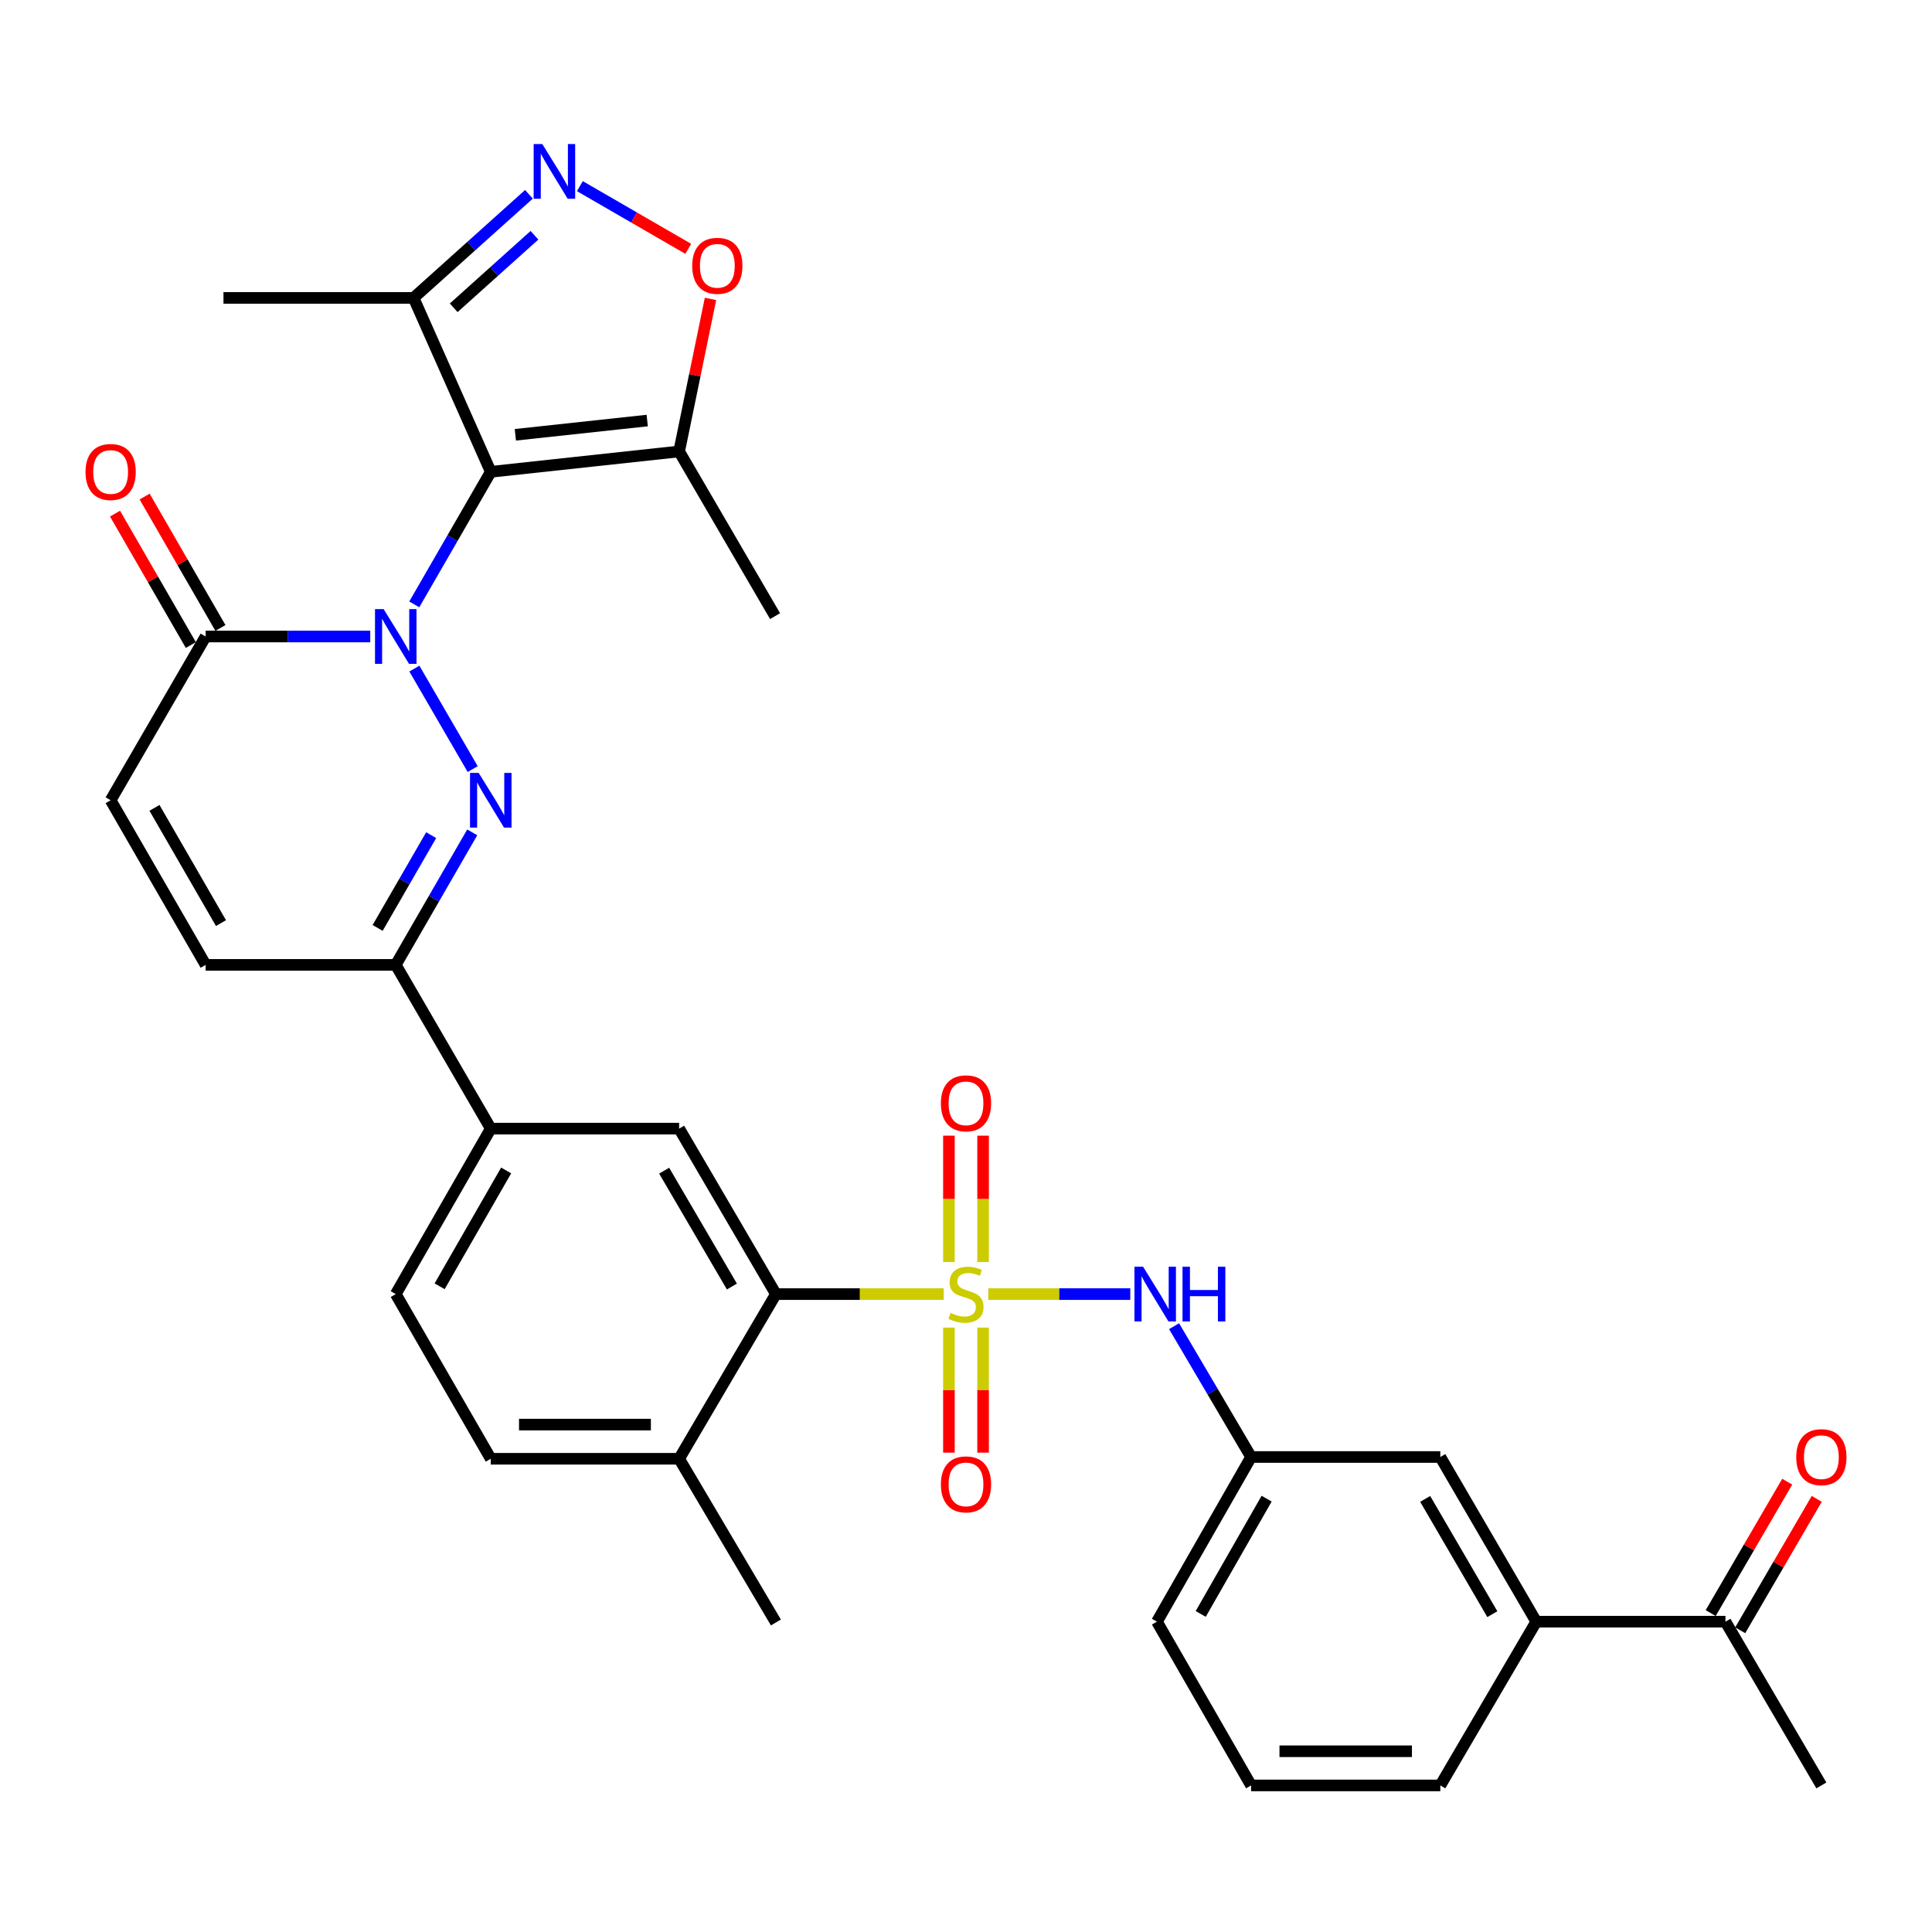 <?xml version='1.0' encoding='iso-8859-1'?>
<svg version='1.1' baseProfile='full'
              xmlns='http://www.w3.org/2000/svg'
                      xmlns:rdkit='http://www.rdkit.org/xml'
                      xmlns:xlink='http://www.w3.org/1999/xlink'
                  xml:space='preserve'
width='1000px' height='1000px' viewBox='0 0 1000 1000'>
<!-- END OF HEADER -->
<rect style='opacity:1.0;fill:#FFFFFF;stroke:none' width='1000' height='1000' x='0' y='0'> </rect>
<path class='bond-1' d='M 214.43,312.832 L 234.226,278.523' style='fill:none;fill-rule:evenodd;stroke:#0000FF;stroke-width:6px;stroke-linecap:butt;stroke-linejoin:miter;stroke-opacity:1' />
<path class='bond-1' d='M 234.226,278.523 L 254.022,244.214' style='fill:none;fill-rule:evenodd;stroke:#000000;stroke-width:6px;stroke-linecap:butt;stroke-linejoin:miter;stroke-opacity:1' />
<path class='bond-2' d='M 214.478,346.062 L 244.662,398.079' style='fill:none;fill-rule:evenodd;stroke:#0000FF;stroke-width:6px;stroke-linecap:butt;stroke-linejoin:miter;stroke-opacity:1' />
<path class='bond-5' d='M 191.64,329.452 L 149.038,329.452' style='fill:none;fill-rule:evenodd;stroke:#0000FF;stroke-width:6px;stroke-linecap:butt;stroke-linejoin:miter;stroke-opacity:1' />
<path class='bond-5' d='M 149.038,329.452 L 106.437,329.452' style='fill:none;fill-rule:evenodd;stroke:#000000;stroke-width:6px;stroke-linecap:butt;stroke-linejoin:miter;stroke-opacity:1' />
<path class='bond-0' d='M 488.46,669.825 L 445.033,669.825' style='fill:none;fill-rule:evenodd;stroke:#CCCC00;stroke-width:6px;stroke-linecap:butt;stroke-linejoin:miter;stroke-opacity:1' />
<path class='bond-0' d='M 445.033,669.825 L 401.607,669.825' style='fill:none;fill-rule:evenodd;stroke:#000000;stroke-width:6px;stroke-linecap:butt;stroke-linejoin:miter;stroke-opacity:1' />
<path class='bond-10' d='M 511.528,669.825 L 548.28,669.825' style='fill:none;fill-rule:evenodd;stroke:#CCCC00;stroke-width:6px;stroke-linecap:butt;stroke-linejoin:miter;stroke-opacity:1' />
<path class='bond-10' d='M 548.28,669.825 L 585.031,669.825' style='fill:none;fill-rule:evenodd;stroke:#0000FF;stroke-width:6px;stroke-linecap:butt;stroke-linejoin:miter;stroke-opacity:1' />
<path class='bond-15' d='M 508.842,653.234 L 508.842,620.525' style='fill:none;fill-rule:evenodd;stroke:#CCCC00;stroke-width:6px;stroke-linecap:butt;stroke-linejoin:miter;stroke-opacity:1' />
<path class='bond-15' d='M 508.842,620.525 L 508.842,587.815' style='fill:none;fill-rule:evenodd;stroke:#FF0000;stroke-width:6px;stroke-linecap:butt;stroke-linejoin:miter;stroke-opacity:1' />
<path class='bond-15' d='M 491.158,653.234 L 491.158,620.525' style='fill:none;fill-rule:evenodd;stroke:#CCCC00;stroke-width:6px;stroke-linecap:butt;stroke-linejoin:miter;stroke-opacity:1' />
<path class='bond-15' d='M 491.158,620.525 L 491.158,587.815' style='fill:none;fill-rule:evenodd;stroke:#FF0000;stroke-width:6px;stroke-linecap:butt;stroke-linejoin:miter;stroke-opacity:1' />
<path class='bond-16' d='M 491.158,687.165 L 491.158,719.523' style='fill:none;fill-rule:evenodd;stroke:#CCCC00;stroke-width:6px;stroke-linecap:butt;stroke-linejoin:miter;stroke-opacity:1' />
<path class='bond-16' d='M 491.158,719.523 L 491.158,751.881' style='fill:none;fill-rule:evenodd;stroke:#FF0000;stroke-width:6px;stroke-linecap:butt;stroke-linejoin:miter;stroke-opacity:1' />
<path class='bond-16' d='M 508.842,687.165 L 508.842,719.523' style='fill:none;fill-rule:evenodd;stroke:#CCCC00;stroke-width:6px;stroke-linecap:butt;stroke-linejoin:miter;stroke-opacity:1' />
<path class='bond-16' d='M 508.842,719.523 L 508.842,751.881' style='fill:none;fill-rule:evenodd;stroke:#FF0000;stroke-width:6px;stroke-linecap:butt;stroke-linejoin:miter;stroke-opacity:1' />
<path class='bond-6' d='M 254.022,244.214 L 351.521,233.672' style='fill:none;fill-rule:evenodd;stroke:#000000;stroke-width:6px;stroke-linecap:butt;stroke-linejoin:miter;stroke-opacity:1' />
<path class='bond-6' d='M 266.746,225.051 L 334.995,217.672' style='fill:none;fill-rule:evenodd;stroke:#000000;stroke-width:6px;stroke-linecap:butt;stroke-linejoin:miter;stroke-opacity:1' />
<path class='bond-8' d='M 254.022,244.214 L 214.065,154.201' style='fill:none;fill-rule:evenodd;stroke:#000000;stroke-width:6px;stroke-linecap:butt;stroke-linejoin:miter;stroke-opacity:1' />
<path class='bond-7' d='M 244.429,430.828 L 224.635,465.123' style='fill:none;fill-rule:evenodd;stroke:#0000FF;stroke-width:6px;stroke-linecap:butt;stroke-linejoin:miter;stroke-opacity:1' />
<path class='bond-7' d='M 224.635,465.123 L 204.84,499.417' style='fill:none;fill-rule:evenodd;stroke:#000000;stroke-width:6px;stroke-linecap:butt;stroke-linejoin:miter;stroke-opacity:1' />
<path class='bond-7' d='M 223.175,432.276 L 209.319,456.283' style='fill:none;fill-rule:evenodd;stroke:#0000FF;stroke-width:6px;stroke-linecap:butt;stroke-linejoin:miter;stroke-opacity:1' />
<path class='bond-7' d='M 209.319,456.283 L 195.462,480.289' style='fill:none;fill-rule:evenodd;stroke:#000000;stroke-width:6px;stroke-linecap:butt;stroke-linejoin:miter;stroke-opacity:1' />
<path class='bond-3' d='M 273.774,100.576 L 243.92,127.388' style='fill:none;fill-rule:evenodd;stroke:#0000FF;stroke-width:6px;stroke-linecap:butt;stroke-linejoin:miter;stroke-opacity:1' />
<path class='bond-3' d='M 243.92,127.388 L 214.065,154.201' style='fill:none;fill-rule:evenodd;stroke:#000000;stroke-width:6px;stroke-linecap:butt;stroke-linejoin:miter;stroke-opacity:1' />
<path class='bond-3' d='M 276.634,121.777 L 255.736,140.545' style='fill:none;fill-rule:evenodd;stroke:#0000FF;stroke-width:6px;stroke-linecap:butt;stroke-linejoin:miter;stroke-opacity:1' />
<path class='bond-3' d='M 255.736,140.545 L 234.838,159.314' style='fill:none;fill-rule:evenodd;stroke:#000000;stroke-width:6px;stroke-linecap:butt;stroke-linejoin:miter;stroke-opacity:1' />
<path class='bond-34' d='M 300.139,96.35 L 328.186,112.571' style='fill:none;fill-rule:evenodd;stroke:#0000FF;stroke-width:6px;stroke-linecap:butt;stroke-linejoin:miter;stroke-opacity:1' />
<path class='bond-34' d='M 328.186,112.571 L 356.233,128.792' style='fill:none;fill-rule:evenodd;stroke:#FF0000;stroke-width:6px;stroke-linecap:butt;stroke-linejoin:miter;stroke-opacity:1' />
<path class='bond-4' d='M 401.607,669.825 L 351.521,584.174' style='fill:none;fill-rule:evenodd;stroke:#000000;stroke-width:6px;stroke-linecap:butt;stroke-linejoin:miter;stroke-opacity:1' />
<path class='bond-4' d='M 378.828,665.904 L 343.768,605.949' style='fill:none;fill-rule:evenodd;stroke:#000000;stroke-width:6px;stroke-linecap:butt;stroke-linejoin:miter;stroke-opacity:1' />
<path class='bond-35' d='M 401.607,669.825 L 351.521,755.053' style='fill:none;fill-rule:evenodd;stroke:#000000;stroke-width:6px;stroke-linecap:butt;stroke-linejoin:miter;stroke-opacity:1' />
<path class='bond-12' d='M 106.437,329.452 L 57.265,414.209' style='fill:none;fill-rule:evenodd;stroke:#000000;stroke-width:6px;stroke-linecap:butt;stroke-linejoin:miter;stroke-opacity:1' />
<path class='bond-21' d='M 114.096,325.034 L 94.477,291.025' style='fill:none;fill-rule:evenodd;stroke:#000000;stroke-width:6px;stroke-linecap:butt;stroke-linejoin:miter;stroke-opacity:1' />
<path class='bond-21' d='M 94.477,291.025 L 74.858,257.016' style='fill:none;fill-rule:evenodd;stroke:#FF0000;stroke-width:6px;stroke-linecap:butt;stroke-linejoin:miter;stroke-opacity:1' />
<path class='bond-21' d='M 98.778,333.87 L 79.159,299.861' style='fill:none;fill-rule:evenodd;stroke:#000000;stroke-width:6px;stroke-linecap:butt;stroke-linejoin:miter;stroke-opacity:1' />
<path class='bond-21' d='M 79.159,299.861 L 59.54,265.852' style='fill:none;fill-rule:evenodd;stroke:#FF0000;stroke-width:6px;stroke-linecap:butt;stroke-linejoin:miter;stroke-opacity:1' />
<path class='bond-9' d='M 351.521,233.672 L 359.635,194.193' style='fill:none;fill-rule:evenodd;stroke:#000000;stroke-width:6px;stroke-linecap:butt;stroke-linejoin:miter;stroke-opacity:1' />
<path class='bond-9' d='M 359.635,194.193 L 367.75,154.714' style='fill:none;fill-rule:evenodd;stroke:#FF0000;stroke-width:6px;stroke-linecap:butt;stroke-linejoin:miter;stroke-opacity:1' />
<path class='bond-26' d='M 351.521,233.672 L 401.175,318.91' style='fill:none;fill-rule:evenodd;stroke:#000000;stroke-width:6px;stroke-linecap:butt;stroke-linejoin:miter;stroke-opacity:1' />
<path class='bond-14' d='M 204.84,499.417 L 254.022,584.174' style='fill:none;fill-rule:evenodd;stroke:#000000;stroke-width:6px;stroke-linecap:butt;stroke-linejoin:miter;stroke-opacity:1' />
<path class='bond-33' d='M 204.84,499.417 L 106.437,499.417' style='fill:none;fill-rule:evenodd;stroke:#000000;stroke-width:6px;stroke-linecap:butt;stroke-linejoin:miter;stroke-opacity:1' />
<path class='bond-27' d='M 214.065,154.201 L 115.672,154.201' style='fill:none;fill-rule:evenodd;stroke:#000000;stroke-width:6px;stroke-linecap:butt;stroke-linejoin:miter;stroke-opacity:1' />
<path class='bond-20' d='M 607.707,686.431 L 627.636,720.285' style='fill:none;fill-rule:evenodd;stroke:#0000FF;stroke-width:6px;stroke-linecap:butt;stroke-linejoin:miter;stroke-opacity:1' />
<path class='bond-20' d='M 627.636,720.285 L 647.565,754.139' style='fill:none;fill-rule:evenodd;stroke:#000000;stroke-width:6px;stroke-linecap:butt;stroke-linejoin:miter;stroke-opacity:1' />
<path class='bond-11' d='M 351.521,584.174 L 254.022,584.174' style='fill:none;fill-rule:evenodd;stroke:#000000;stroke-width:6px;stroke-linecap:butt;stroke-linejoin:miter;stroke-opacity:1' />
<path class='bond-13' d='M 57.265,414.209 L 106.437,499.417' style='fill:none;fill-rule:evenodd;stroke:#000000;stroke-width:6px;stroke-linecap:butt;stroke-linejoin:miter;stroke-opacity:1' />
<path class='bond-13' d='M 79.958,418.151 L 114.378,477.797' style='fill:none;fill-rule:evenodd;stroke:#000000;stroke-width:6px;stroke-linecap:butt;stroke-linejoin:miter;stroke-opacity:1' />
<path class='bond-23' d='M 254.022,584.174 L 204.84,669.825' style='fill:none;fill-rule:evenodd;stroke:#000000;stroke-width:6px;stroke-linecap:butt;stroke-linejoin:miter;stroke-opacity:1' />
<path class='bond-23' d='M 261.98,605.828 L 227.553,665.783' style='fill:none;fill-rule:evenodd;stroke:#000000;stroke-width:6px;stroke-linecap:butt;stroke-linejoin:miter;stroke-opacity:1' />
<path class='bond-17' d='M 795.16,839.377 L 745.507,754.139' style='fill:none;fill-rule:evenodd;stroke:#000000;stroke-width:6px;stroke-linecap:butt;stroke-linejoin:miter;stroke-opacity:1' />
<path class='bond-17' d='M 772.431,835.493 L 737.674,775.826' style='fill:none;fill-rule:evenodd;stroke:#000000;stroke-width:6px;stroke-linecap:butt;stroke-linejoin:miter;stroke-opacity:1' />
<path class='bond-18' d='M 795.16,839.377 L 893.091,839.377' style='fill:none;fill-rule:evenodd;stroke:#000000;stroke-width:6px;stroke-linecap:butt;stroke-linejoin:miter;stroke-opacity:1' />
<path class='bond-36' d='M 795.16,839.377 L 745.507,924.134' style='fill:none;fill-rule:evenodd;stroke:#000000;stroke-width:6px;stroke-linecap:butt;stroke-linejoin:miter;stroke-opacity:1' />
<path class='bond-24' d='M 900.732,843.827 L 920.538,809.821' style='fill:none;fill-rule:evenodd;stroke:#000000;stroke-width:6px;stroke-linecap:butt;stroke-linejoin:miter;stroke-opacity:1' />
<path class='bond-24' d='M 920.538,809.821 L 940.343,775.815' style='fill:none;fill-rule:evenodd;stroke:#FF0000;stroke-width:6px;stroke-linecap:butt;stroke-linejoin:miter;stroke-opacity:1' />
<path class='bond-24' d='M 885.451,834.927 L 905.256,800.921' style='fill:none;fill-rule:evenodd;stroke:#000000;stroke-width:6px;stroke-linecap:butt;stroke-linejoin:miter;stroke-opacity:1' />
<path class='bond-24' d='M 905.256,800.921 L 925.062,766.915' style='fill:none;fill-rule:evenodd;stroke:#FF0000;stroke-width:6px;stroke-linecap:butt;stroke-linejoin:miter;stroke-opacity:1' />
<path class='bond-31' d='M 893.091,839.377 L 942.735,924.134' style='fill:none;fill-rule:evenodd;stroke:#000000;stroke-width:6px;stroke-linecap:butt;stroke-linejoin:miter;stroke-opacity:1' />
<path class='bond-19' d='M 351.521,755.053 L 254.022,755.053' style='fill:none;fill-rule:evenodd;stroke:#000000;stroke-width:6px;stroke-linecap:butt;stroke-linejoin:miter;stroke-opacity:1' />
<path class='bond-19' d='M 336.896,737.369 L 268.647,737.369' style='fill:none;fill-rule:evenodd;stroke:#000000;stroke-width:6px;stroke-linecap:butt;stroke-linejoin:miter;stroke-opacity:1' />
<path class='bond-32' d='M 351.521,755.053 L 401.607,839.79' style='fill:none;fill-rule:evenodd;stroke:#000000;stroke-width:6px;stroke-linecap:butt;stroke-linejoin:miter;stroke-opacity:1' />
<path class='bond-22' d='M 647.565,754.139 L 745.507,754.139' style='fill:none;fill-rule:evenodd;stroke:#000000;stroke-width:6px;stroke-linecap:butt;stroke-linejoin:miter;stroke-opacity:1' />
<path class='bond-30' d='M 647.565,754.139 L 598.825,839.377' style='fill:none;fill-rule:evenodd;stroke:#000000;stroke-width:6px;stroke-linecap:butt;stroke-linejoin:miter;stroke-opacity:1' />
<path class='bond-30' d='M 655.606,775.703 L 621.488,835.37' style='fill:none;fill-rule:evenodd;stroke:#000000;stroke-width:6px;stroke-linecap:butt;stroke-linejoin:miter;stroke-opacity:1' />
<path class='bond-25' d='M 204.84,669.825 L 254.022,755.053' style='fill:none;fill-rule:evenodd;stroke:#000000;stroke-width:6px;stroke-linecap:butt;stroke-linejoin:miter;stroke-opacity:1' />
<path class='bond-28' d='M 745.507,924.134 L 647.565,924.134' style='fill:none;fill-rule:evenodd;stroke:#000000;stroke-width:6px;stroke-linecap:butt;stroke-linejoin:miter;stroke-opacity:1' />
<path class='bond-28' d='M 730.815,906.45 L 662.256,906.45' style='fill:none;fill-rule:evenodd;stroke:#000000;stroke-width:6px;stroke-linecap:butt;stroke-linejoin:miter;stroke-opacity:1' />
<path class='bond-29' d='M 647.565,924.134 L 598.825,839.377' style='fill:none;fill-rule:evenodd;stroke:#000000;stroke-width:6px;stroke-linecap:butt;stroke-linejoin:miter;stroke-opacity:1' />
<path  class='atom-0' d='M 198.58 315.292
L 207.86 330.292
Q 208.78 331.772, 210.26 334.452
Q 211.74 337.132, 211.82 337.292
L 211.82 315.292
L 215.58 315.292
L 215.58 343.612
L 211.7 343.612
L 201.74 327.212
Q 200.58 325.292, 199.34 323.092
Q 198.14 320.892, 197.78 320.212
L 197.78 343.612
L 194.1 343.612
L 194.1 315.292
L 198.58 315.292
' fill='#0000FF'/>
<path  class='atom-1' d='M 492 679.545
Q 492.32 679.665, 493.64 680.225
Q 494.96 680.785, 496.4 681.145
Q 497.88 681.465, 499.32 681.465
Q 502 681.465, 503.56 680.185
Q 505.12 678.865, 505.12 676.585
Q 505.12 675.025, 504.32 674.065
Q 503.56 673.105, 502.36 672.585
Q 501.16 672.065, 499.16 671.465
Q 496.64 670.705, 495.12 669.985
Q 493.64 669.265, 492.56 667.745
Q 491.52 666.225, 491.52 663.665
Q 491.52 660.105, 493.92 657.905
Q 496.36 655.705, 501.16 655.705
Q 504.44 655.705, 508.16 657.265
L 507.24 660.345
Q 503.84 658.945, 501.28 658.945
Q 498.52 658.945, 497 660.105
Q 495.48 661.225, 495.52 663.185
Q 495.52 664.705, 496.28 665.625
Q 497.08 666.545, 498.2 667.065
Q 499.36 667.585, 501.28 668.185
Q 503.84 668.985, 505.36 669.785
Q 506.88 670.585, 507.96 672.225
Q 509.08 673.825, 509.08 676.585
Q 509.08 680.505, 506.44 682.625
Q 503.84 684.705, 499.48 684.705
Q 496.96 684.705, 495.04 684.145
Q 493.16 683.625, 490.92 682.705
L 492 679.545
' fill='#CCCC00'/>
<path  class='atom-3' d='M 247.762 400.049
L 257.042 415.049
Q 257.962 416.529, 259.442 419.209
Q 260.922 421.889, 261.002 422.049
L 261.002 400.049
L 264.762 400.049
L 264.762 428.369
L 260.882 428.369
L 250.922 411.969
Q 249.762 410.049, 248.522 407.849
Q 247.322 405.649, 246.962 404.969
L 246.962 428.369
L 243.282 428.369
L 243.282 400.049
L 247.762 400.049
' fill='#0000FF'/>
<path  class='atom-4' d='M 280.704 74.57
L 289.984 89.57
Q 290.904 91.05, 292.384 93.73
Q 293.864 96.41, 293.944 96.57
L 293.944 74.57
L 297.704 74.57
L 297.704 102.89
L 293.824 102.89
L 283.864 86.49
Q 282.704 84.57, 281.464 82.37
Q 280.264 80.17, 279.904 79.49
L 279.904 102.89
L 276.224 102.89
L 276.224 74.57
L 280.704 74.57
' fill='#0000FF'/>
<path  class='atom-10' d='M 358.288 137.579
Q 358.288 130.779, 361.648 126.979
Q 365.008 123.179, 371.288 123.179
Q 377.568 123.179, 380.928 126.979
Q 384.288 130.779, 384.288 137.579
Q 384.288 144.459, 380.888 148.379
Q 377.488 152.259, 371.288 152.259
Q 365.048 152.259, 361.648 148.379
Q 358.288 144.499, 358.288 137.579
M 371.288 149.059
Q 375.608 149.059, 377.928 146.179
Q 380.288 143.259, 380.288 137.579
Q 380.288 132.019, 377.928 129.219
Q 375.608 126.379, 371.288 126.379
Q 366.968 126.379, 364.608 129.179
Q 362.288 131.979, 362.288 137.579
Q 362.288 143.299, 364.608 146.179
Q 366.968 149.059, 371.288 149.059
' fill='#FF0000'/>
<path  class='atom-11' d='M 591.671 655.665
L 600.951 670.665
Q 601.871 672.145, 603.351 674.825
Q 604.831 677.505, 604.911 677.665
L 604.911 655.665
L 608.671 655.665
L 608.671 683.985
L 604.791 683.985
L 594.831 667.585
Q 593.671 665.665, 592.431 663.465
Q 591.231 661.265, 590.871 660.585
L 590.871 683.985
L 587.191 683.985
L 587.191 655.665
L 591.671 655.665
' fill='#0000FF'/>
<path  class='atom-11' d='M 612.071 655.665
L 615.911 655.665
L 615.911 667.705
L 630.391 667.705
L 630.391 655.665
L 634.231 655.665
L 634.231 683.985
L 630.391 683.985
L 630.391 670.905
L 615.911 670.905
L 615.911 683.985
L 612.071 683.985
L 612.071 655.665
' fill='#0000FF'/>
<path  class='atom-16' d='M 487 571.079
Q 487 564.279, 490.36 560.479
Q 493.72 556.679, 500 556.679
Q 506.28 556.679, 509.64 560.479
Q 513 564.279, 513 571.079
Q 513 577.959, 509.6 581.879
Q 506.2 585.759, 500 585.759
Q 493.76 585.759, 490.36 581.879
Q 487 577.999, 487 571.079
M 500 582.559
Q 504.32 582.559, 506.64 579.679
Q 509 576.759, 509 571.079
Q 509 565.519, 506.64 562.719
Q 504.32 559.879, 500 559.879
Q 495.68 559.879, 493.32 562.679
Q 491 565.479, 491 571.079
Q 491 576.799, 493.32 579.679
Q 495.68 582.559, 500 582.559
' fill='#FF0000'/>
<path  class='atom-17' d='M 487 768.308
Q 487 761.508, 490.36 757.708
Q 493.72 753.908, 500 753.908
Q 506.28 753.908, 509.64 757.708
Q 513 761.508, 513 768.308
Q 513 775.188, 509.6 779.108
Q 506.2 782.988, 500 782.988
Q 493.76 782.988, 490.36 779.108
Q 487 775.228, 487 768.308
M 500 779.788
Q 504.32 779.788, 506.64 776.908
Q 509 773.988, 509 768.308
Q 509 762.748, 506.64 759.948
Q 504.32 757.108, 500 757.108
Q 495.68 757.108, 493.32 759.908
Q 491 762.708, 491 768.308
Q 491 774.028, 493.32 776.908
Q 495.68 779.788, 500 779.788
' fill='#FF0000'/>
<path  class='atom-22' d='M 44.265 244.294
Q 44.265 237.494, 47.625 233.694
Q 50.985 229.894, 57.265 229.894
Q 63.545 229.894, 66.905 233.694
Q 70.265 237.494, 70.265 244.294
Q 70.265 251.174, 66.865 255.094
Q 63.465 258.974, 57.265 258.974
Q 51.025 258.974, 47.625 255.094
Q 44.265 251.214, 44.265 244.294
M 57.265 255.774
Q 61.585 255.774, 63.905 252.894
Q 66.265 249.974, 66.265 244.294
Q 66.265 238.734, 63.905 235.934
Q 61.585 233.094, 57.265 233.094
Q 52.945 233.094, 50.585 235.894
Q 48.265 238.694, 48.265 244.294
Q 48.265 250.014, 50.585 252.894
Q 52.945 255.774, 57.265 255.774
' fill='#FF0000'/>
<path  class='atom-25' d='M 929.735 754.219
Q 929.735 747.419, 933.095 743.619
Q 936.455 739.819, 942.735 739.819
Q 949.015 739.819, 952.375 743.619
Q 955.735 747.419, 955.735 754.219
Q 955.735 761.099, 952.335 765.019
Q 948.935 768.899, 942.735 768.899
Q 936.495 768.899, 933.095 765.019
Q 929.735 761.139, 929.735 754.219
M 942.735 765.699
Q 947.055 765.699, 949.375 762.819
Q 951.735 759.899, 951.735 754.219
Q 951.735 748.659, 949.375 745.859
Q 947.055 743.019, 942.735 743.019
Q 938.415 743.019, 936.055 745.819
Q 933.735 748.619, 933.735 754.219
Q 933.735 759.939, 936.055 762.819
Q 938.415 765.699, 942.735 765.699
' fill='#FF0000'/>
</svg>
